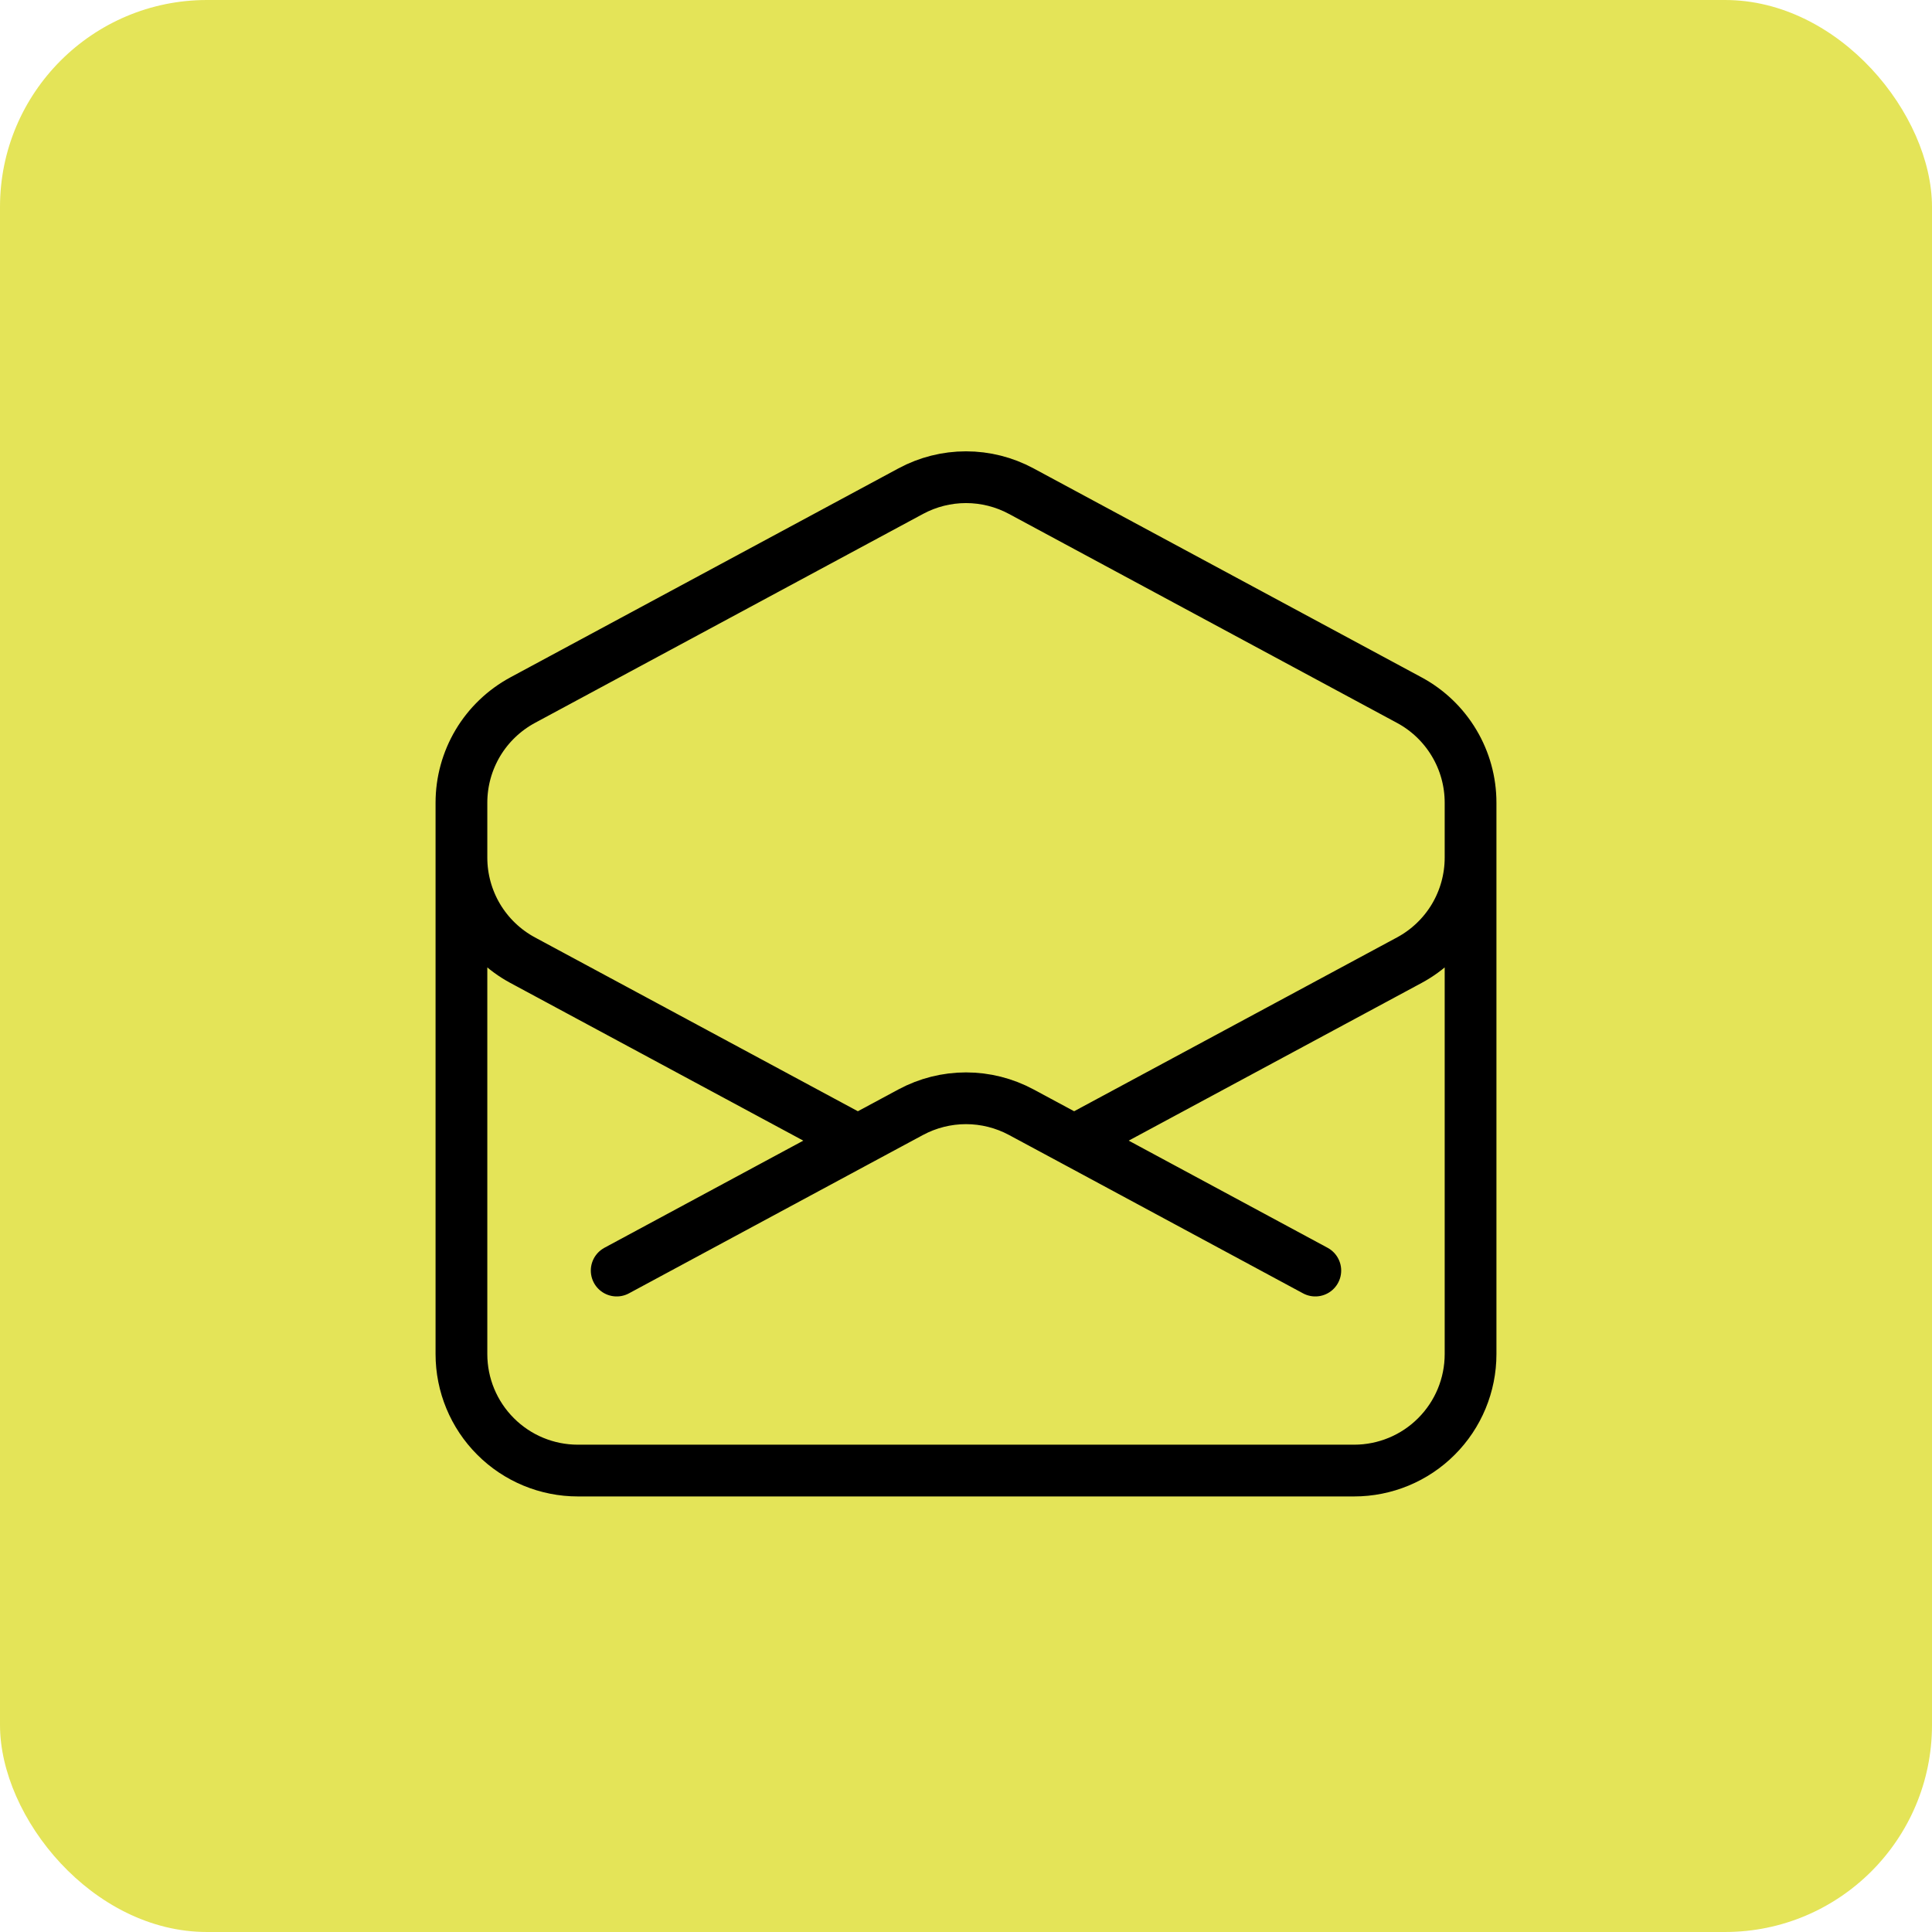 <svg width="56" height="56" viewBox="0 0 56 56" fill="none" xmlns="http://www.w3.org/2000/svg">
<rect width="56" height="56" rx="6" fill="#E4E458"/>
<path d="M42.625 23.5V24.859C42.625 25.468 42.46 26.066 42.148 26.59C41.835 27.113 41.387 27.542 40.85 27.831L31.134 33.062M13.375 23.5V24.859C13.375 25.468 13.54 26.066 13.852 26.59C14.165 27.113 14.613 27.542 15.149 27.831L24.866 33.062M24.866 33.062L26.399 32.237C26.891 31.973 27.441 31.834 28 31.834C28.559 31.834 29.109 31.973 29.601 32.237L31.135 33.062L38.125 36.828M24.866 33.062L17.875 36.828M42.625 39.25C42.625 40.145 42.269 41.004 41.636 41.636C41.004 42.27 40.145 42.625 39.25 42.625H16.75C15.855 42.625 14.996 42.27 14.364 41.636C13.731 41.004 13.375 40.145 13.375 39.25V23.266C13.375 22.657 13.54 22.059 13.852 21.535C14.165 21.012 14.613 20.584 15.149 20.294L26.399 14.236C26.891 13.971 27.441 13.832 28 13.832C28.559 13.832 29.109 13.971 29.601 14.236L40.85 20.294C41.387 20.583 41.835 21.012 42.147 21.535C42.46 22.058 42.625 22.655 42.625 23.265V39.25Z" stroke="black" stroke-width="1.5" stroke-linecap="round" stroke-linejoin="round"/>
</svg>
